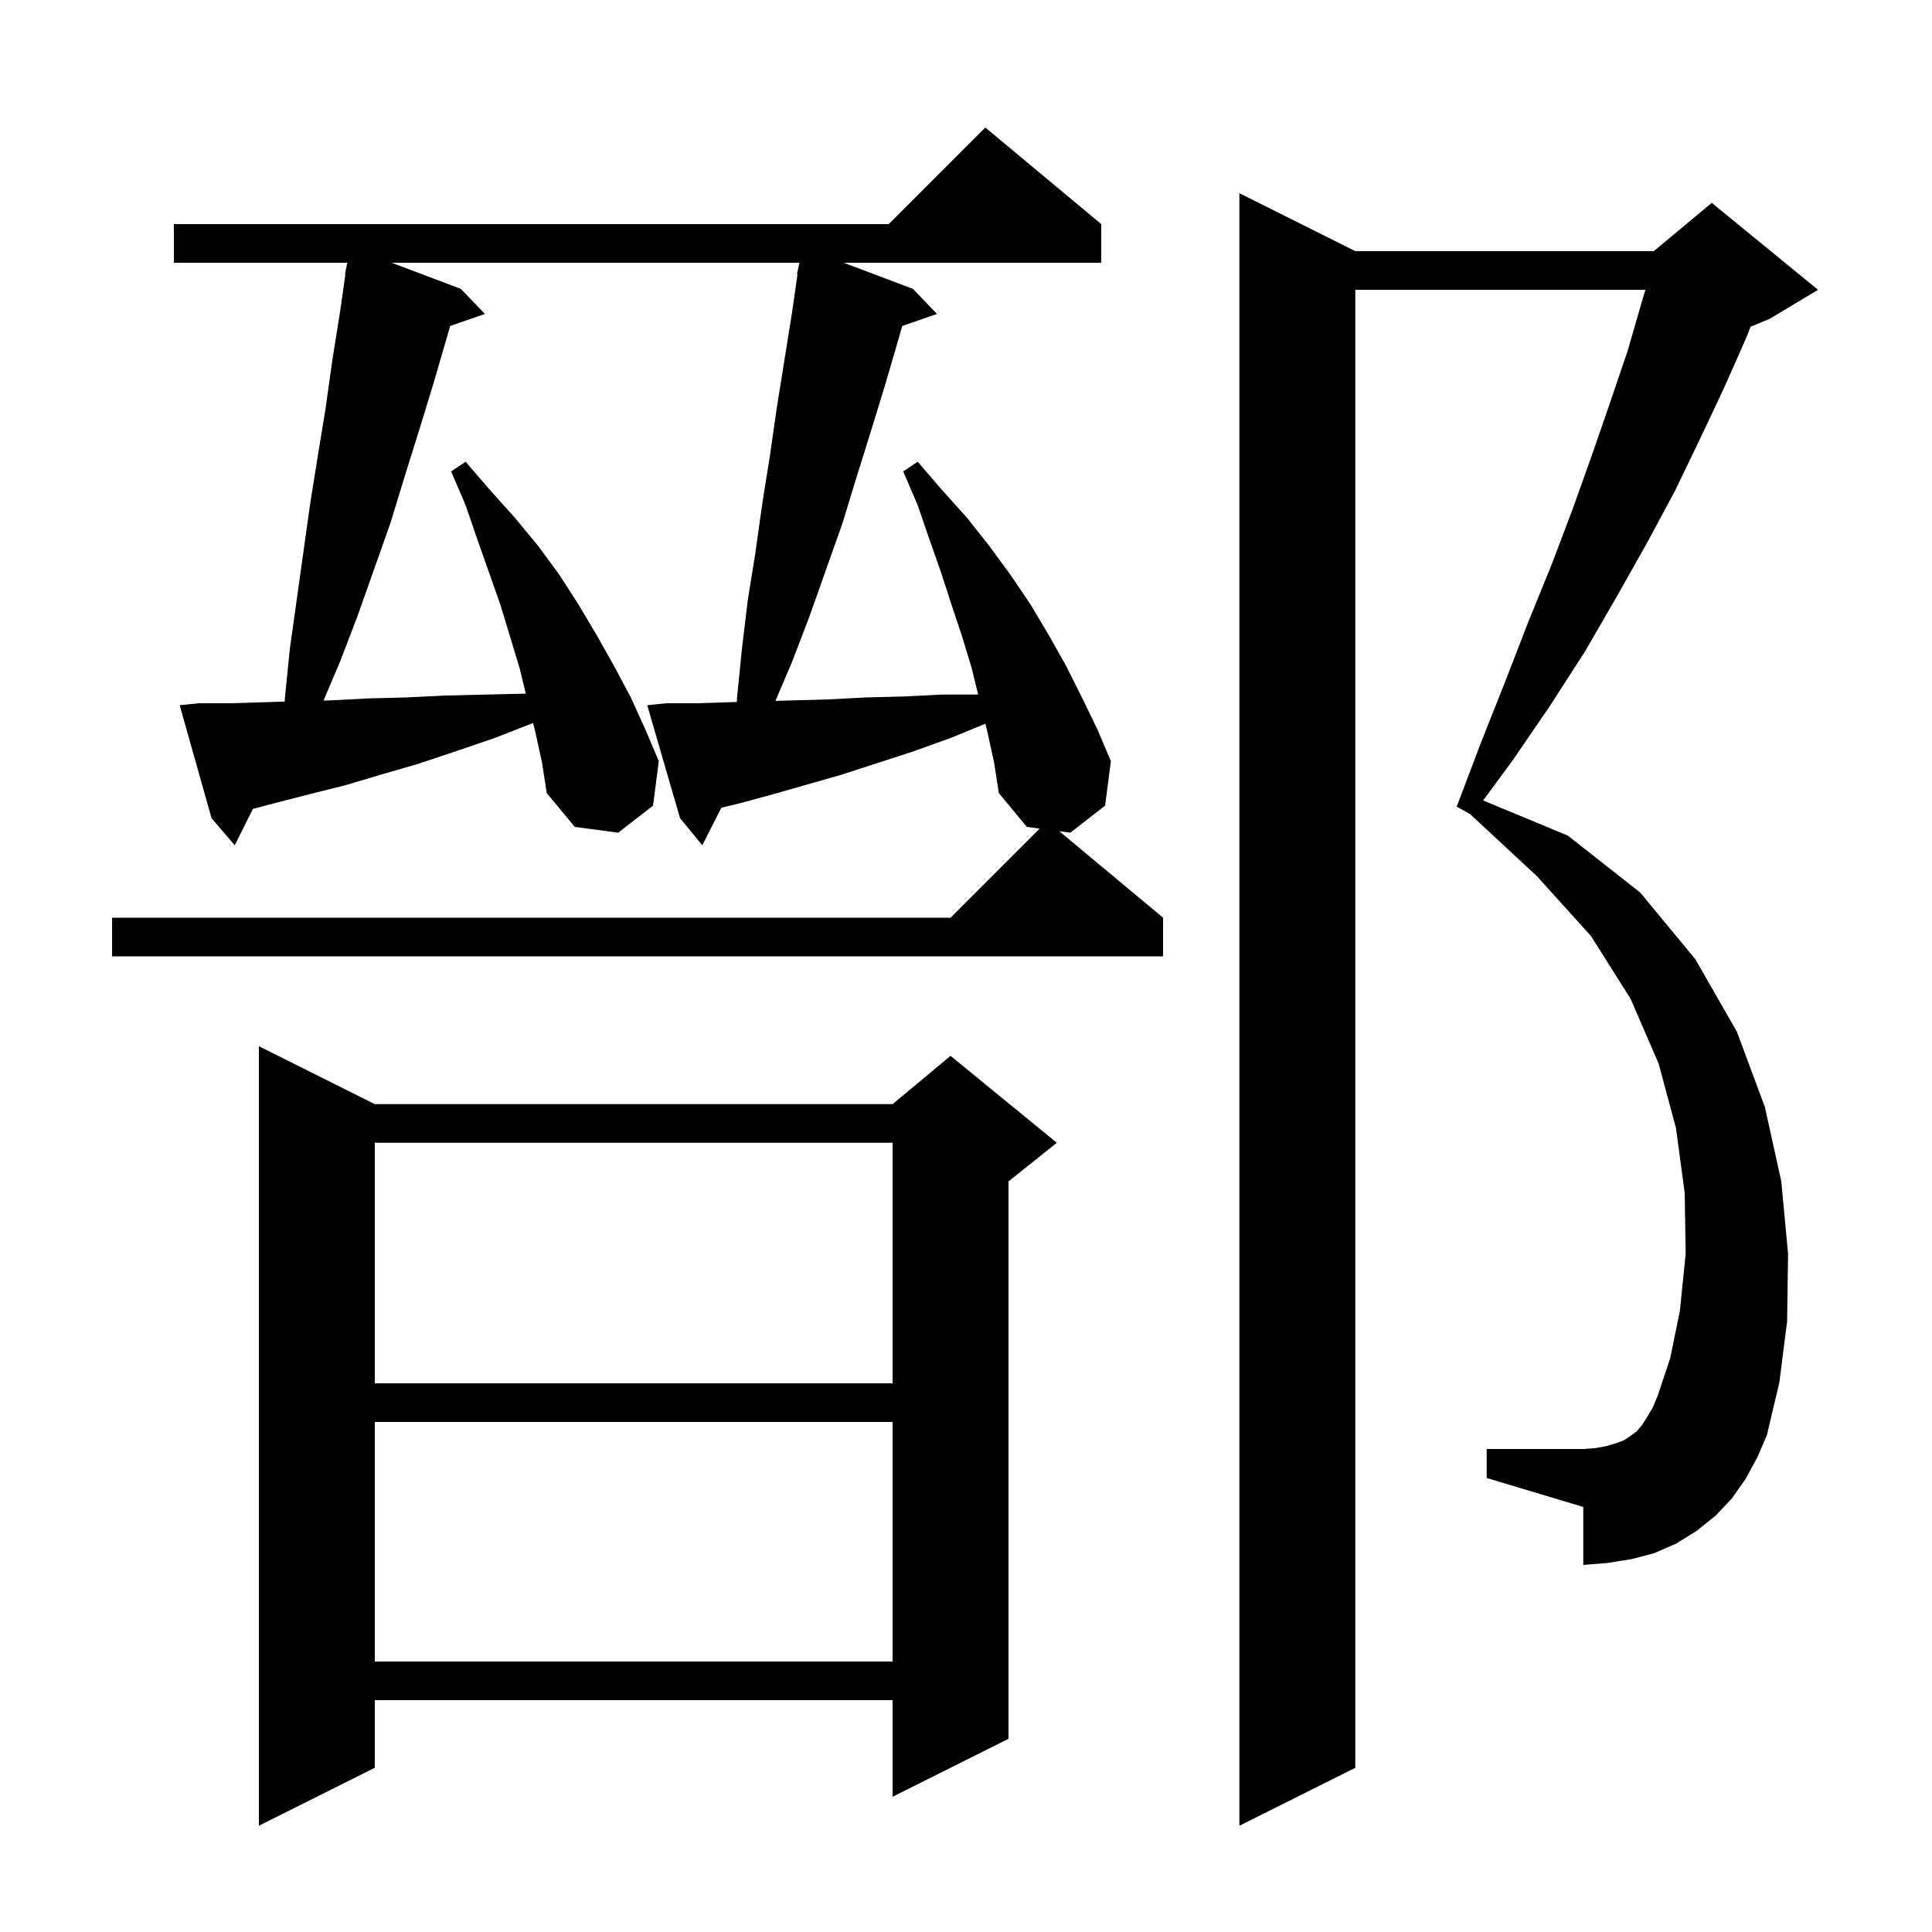 <svg xmlns="http://www.w3.org/2000/svg" xmlns:xlink="http://www.w3.org/1999/xlink" version="1.1" baseProfile="full" viewBox="0 0 200 200" width="200" height="200">
<g fill="black">
<path d="M 180.7 153.1 L 179.3 155.1 L 177.6 156.9 L 175.6 158.5 L 173.5 159.8 L 171.2 160.8 L 168.9 161.4 L 166.4 161.8 L 163.9 162.0 L 163.9 156.0 L 153.9 153.0 L 153.9 150.0 L 163.9 150.0 L 165.2 149.9 L 166.3 149.7 L 167.3 149.4 L 168.1 149.1 L 168.7 148.7 L 169.4 148.2 L 170.0 147.5 L 170.5 146.7 L 171.1 145.7 L 171.6 144.5 L 172.9 140.6 L 173.9 135.7 L 174.5 129.8 L 174.4 123.5 L 173.5 116.8 L 171.7 110.1 L 168.8 103.4 L 164.7 96.9 L 159.1 90.7 L 152.185 84.279 L 150.8 83.5 L 153.3 76.9 L 155.8 70.6 L 158.2 64.4 L 160.6 58.5 L 162.8 52.7 L 164.8 47.1 L 166.7 41.6 L 168.5 36.3 L 170.0 31.1 L 170.33 30.0 L 140.3 30.0 L 140.3 183.0 L 128.3 189.0 L 128.3 20.0 L 140.3 26.0 L 171.2 26.0 L 177.2 21.0 L 188.2 30.0 L 183.2 33.0 L 181.222 33.824 L 180.8 34.9 L 178.5 40.1 L 176.0 45.4 L 173.4 50.8 L 170.5 56.2 L 167.4 61.7 L 164.1 67.4 L 160.5 73.0 L 156.6 78.7 L 153.533 82.863 L 162.3 86.5 L 169.8 92.4 L 175.5 99.3 L 179.8 106.8 L 182.7 114.6 L 184.4 122.3 L 185.1 129.8 L 185.0 136.8 L 184.2 143.1 L 182.9 148.6 L 181.9 150.9 Z M 38.8 114.3 L 92.4 114.3 L 98.4 109.3 L 109.4 118.3 L 104.4 122.3 L 104.4 180.0 L 92.4 186.0 L 92.4 176.0 L 38.8 176.0 L 38.8 183.0 L 26.8 189.0 L 26.8 108.3 Z M 38.8 147.2 L 38.8 172.0 L 92.4 172.0 L 92.4 147.2 Z M 38.8 118.3 L 38.8 143.2 L 92.4 143.2 L 92.4 118.3 Z M 102.2 75.7 L 102.005 74.921 L 98.4 76.4 L 94.5 77.8 L 87.1 80.2 L 80.1 82.2 L 76.8 83.1 L 74.672 83.616 L 72.7 87.5 L 70.4 84.7 L 67.0 73.0 L 69.0 72.8 L 72.1 72.8 L 75.3 72.7 L 76.273 72.671 L 76.3 72.2 L 76.8 67.2 L 77.4 62.2 L 78.2 57.2 L 78.9 52.2 L 79.7 47.2 L 80.4 42.3 L 82.0 32.3 L 82.556 28.407 L 82.5 28.4 L 82.671 27.6 L 82.7 27.4 L 82.714 27.403 L 82.757 27.2 L 40.542 27.2 L 47.7 29.9 L 50.2 32.5 L 46.602 33.743 L 46.3 34.8 L 44.9 39.6 L 43.4 44.5 L 41.9 49.3 L 40.4 54.2 L 37.0 63.8 L 35.2 68.5 L 33.489 72.522 L 34.3 72.5 L 38.1 72.3 L 42.0 72.2 L 46.1 72.0 L 50.3 71.9 L 54.432 71.806 L 53.8 69.2 L 51.8 62.6 L 49.4 55.8 L 48.2 52.3 L 46.7 48.8 L 48.2 47.8 L 50.7 50.7 L 53.3 53.6 L 55.7 56.5 L 57.9 59.5 L 59.9 62.6 L 61.8 65.8 L 63.6 69.0 L 65.3 72.2 L 66.8 75.5 L 68.2 78.8 L 67.6 83.4 L 64.0 86.2 L 59.5 85.6 L 56.6 82.1 L 56.1 78.9 L 55.4 75.7 L 55.186 74.844 L 51.2 76.4 L 47.1 77.8 L 43.2 79.1 L 39.4 80.2 L 35.7 81.3 L 32.1 82.2 L 28.6 83.1 L 26.18 83.741 L 24.3 87.5 L 21.9 84.7 L 18.6 73.0 L 20.6 72.8 L 23.8 72.8 L 27.1 72.7 L 29.475 72.632 L 29.5 72.2 L 30.0 67.2 L 32.1 52.2 L 32.9 47.2 L 33.7 42.3 L 34.4 37.3 L 35.2 32.3 L 35.756 28.407 L 35.7 28.4 L 35.871 27.6 L 35.9 27.4 L 35.914 27.403 L 35.957 27.2 L 18.0 27.2 L 18.0 23.2 L 92.0 23.2 L 102.0 13.2 L 114.0 23.2 L 114.0 27.2 L 87.342 27.2 L 94.5 29.9 L 97.0 32.5 L 93.402 33.743 L 93.1 34.8 L 91.7 39.6 L 90.2 44.5 L 88.7 49.3 L 87.2 54.2 L 83.8 63.8 L 82.0 68.5 L 80.274 72.555 L 82.2 72.5 L 85.8 72.4 L 89.6 72.2 L 93.5 72.1 L 97.5 71.9 L 101.255 71.9 L 100.6 69.2 L 99.6 65.9 L 98.5 62.6 L 97.4 59.2 L 96.2 55.8 L 95.0 52.3 L 93.5 48.8 L 95.0 47.8 L 97.5 50.7 L 100.1 53.6 L 102.4 56.5 L 104.6 59.5 L 106.7 62.6 L 108.6 65.8 L 110.4 69.0 L 112.0 72.2 L 113.6 75.5 L 115.0 78.8 L 114.4 83.4 L 110.8 86.2 L 109.657 86.048 L 120.4 95.0 L 120.4 99.0 L 11.6 99.0 L 11.6 95.0 L 98.4 95.0 L 107.624 85.776 L 106.3 85.6 L 103.4 82.1 L 102.9 78.9 Z " />
</g>
</svg>
